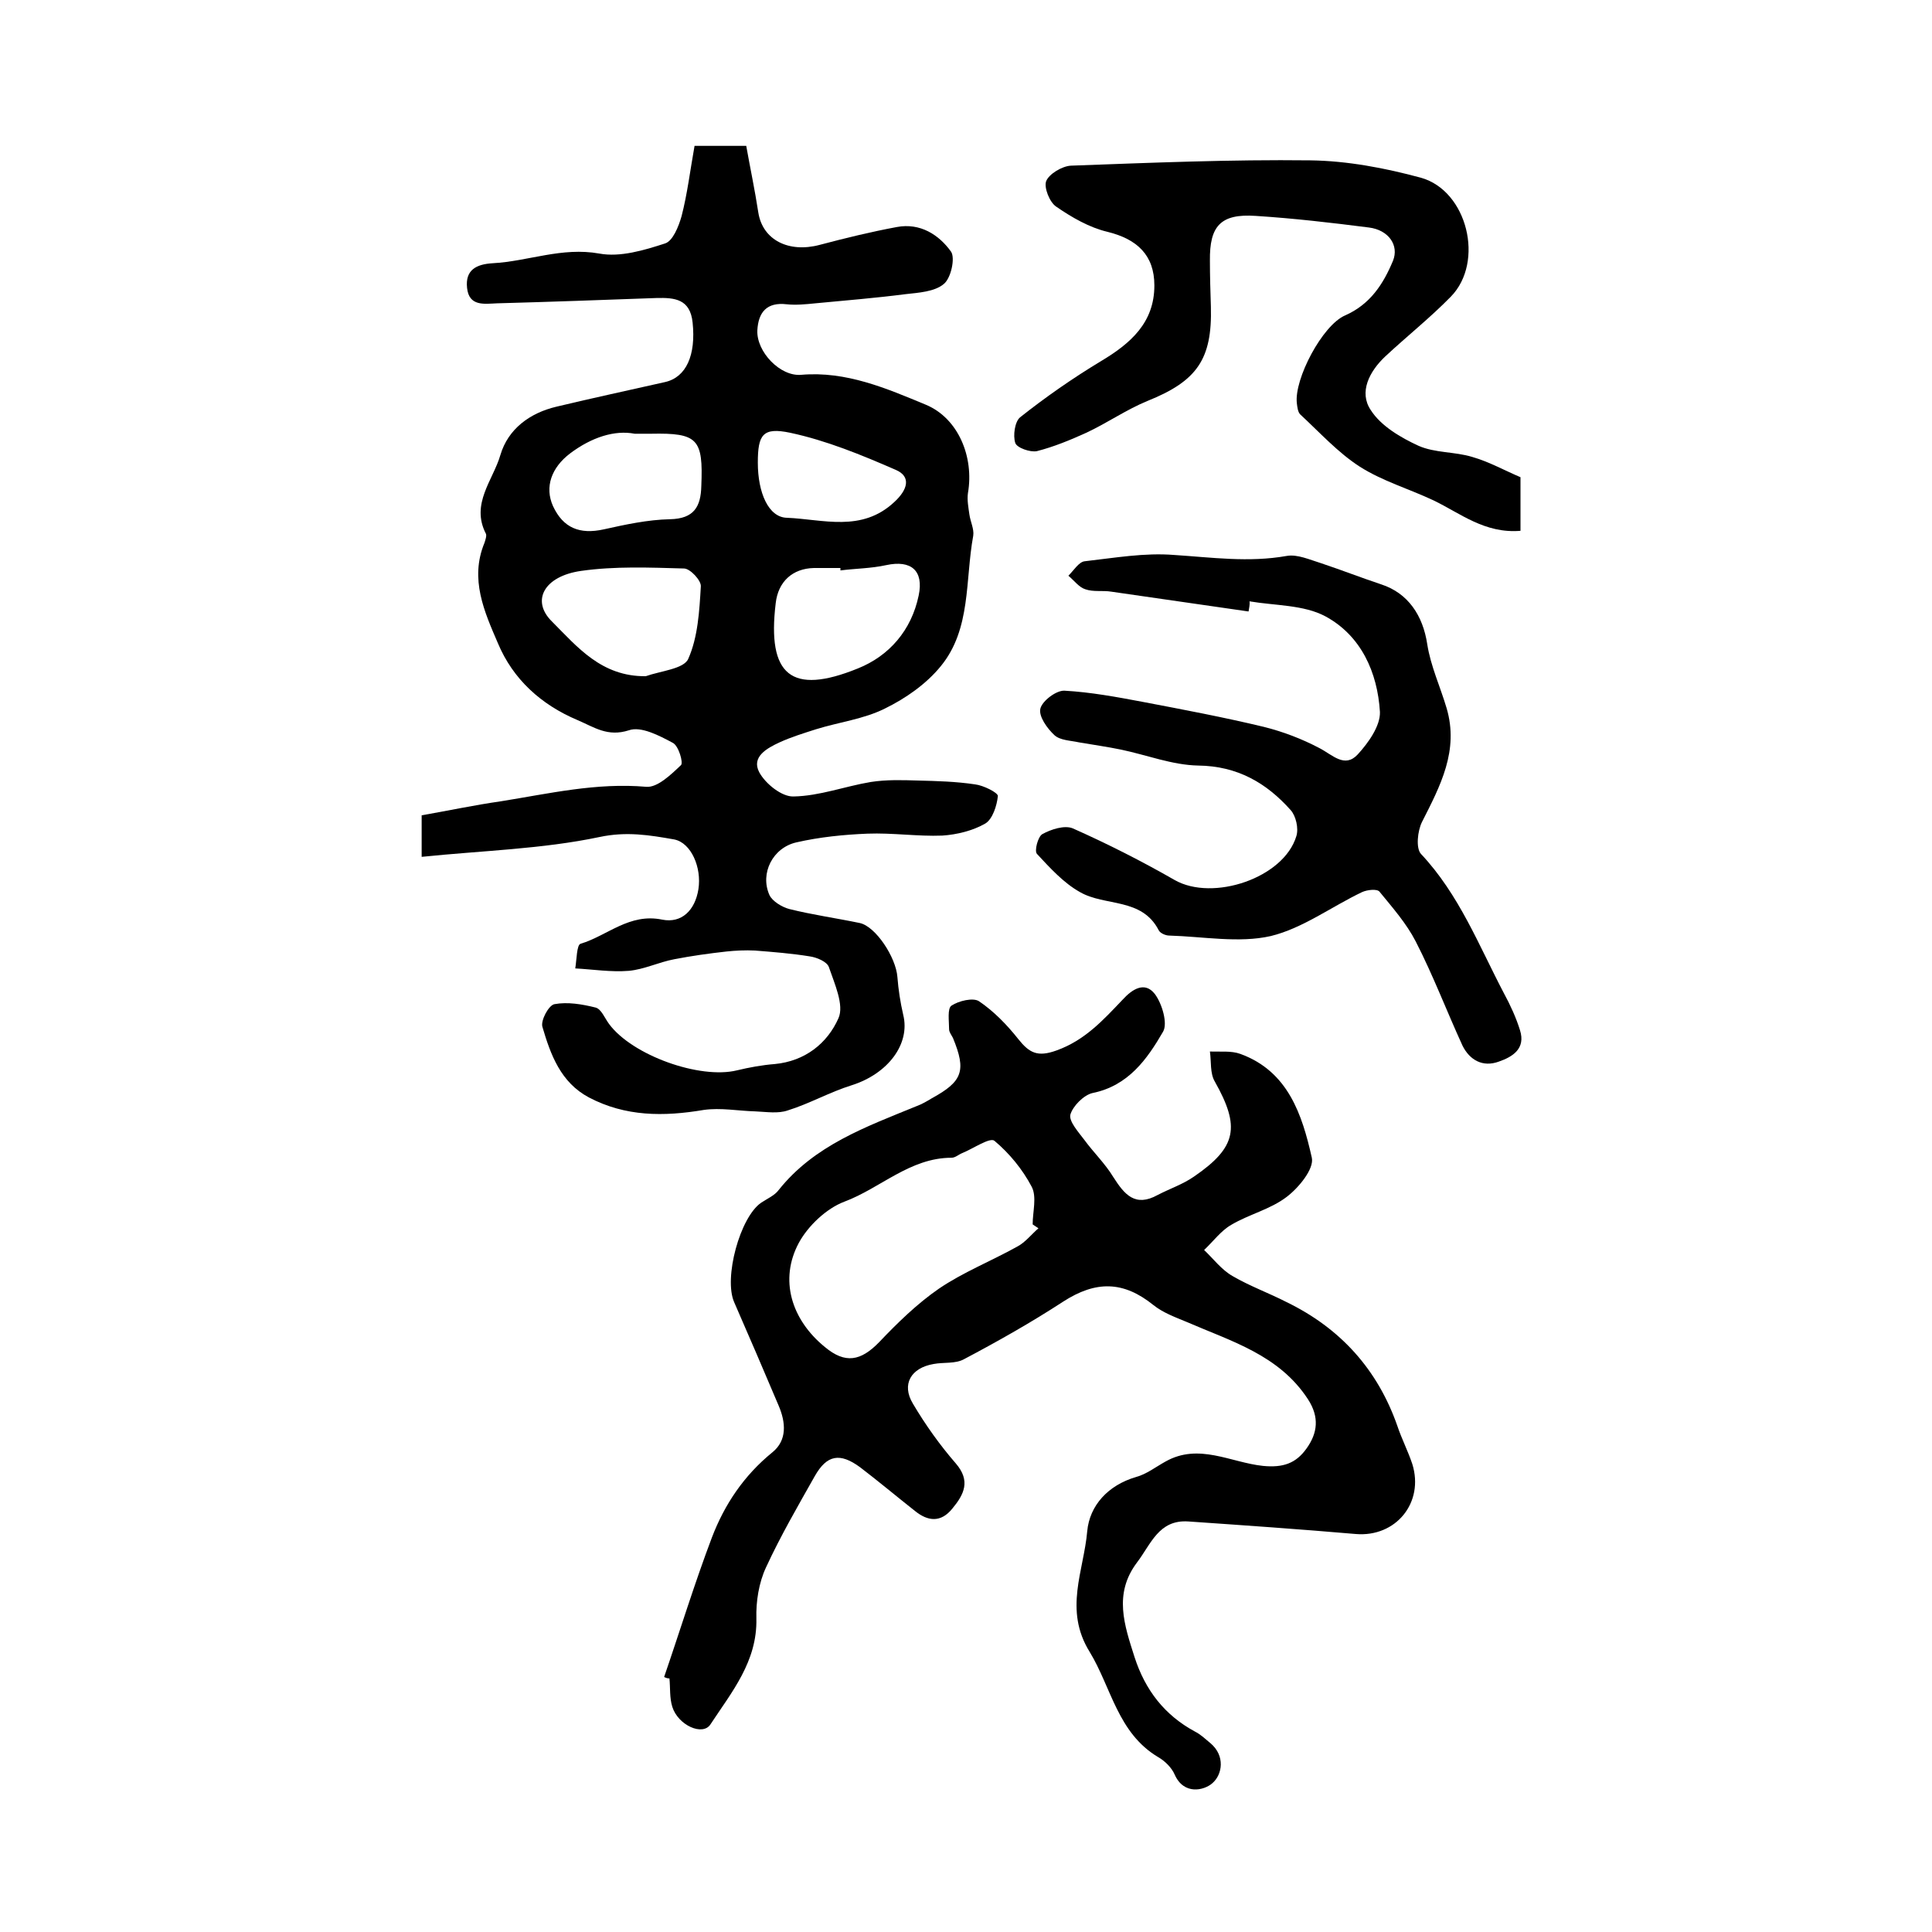 <?xml version="1.0" encoding="utf-8"?>
<!-- Generator: Adobe Illustrator 22.0.0, SVG Export Plug-In . SVG Version: 6.00 Build 0)  -->
<svg version="1.1" id="图层_1" xmlns="http://www.w3.org/2000/svg" xmlns:xlink="http://www.w3.org/1999/xlink" x="0px" y="0px"
	 viewBox="0 0 400 400" style="enable-background:new 0 0 400 400;" xml:space="preserve">
<style type="text/css">
	.st0{fill:#FFFFFF;}
</style>
<g>
	
	<path d="M143.8,30.2c3.3,0,6.6,0,10.7,0c0.8,4.5,1.8,9.2,2.5,13.8c0.9,5.7,6.3,8.4,12.7,6.7c5.3-1.4,10.6-2.7,16-3.7
		c4.8-0.9,8.7,1.6,11.2,5.1c0.9,1.3,0,5.5-1.5,6.7c-1.9,1.6-5.2,1.8-7.9,2.1c-6.2,0.8-12.4,1.3-18.7,1.9c-2,0.2-4,0.4-5.9,0.2
		c-4.2-0.5-5.9,1.7-6.1,5.4c-0.2,4.4,4.7,9.6,9.1,9.2c9.3-0.8,17.6,2.8,25.8,6.2c6.7,2.8,10,10.8,8.7,18.3c-0.2,1.4,0.1,3,0.3,4.4
		c0.2,1.5,1,3,0.8,4.4c-1.7,9.2-0.4,19.3-6.7,27c-3,3.7-7.3,6.7-11.6,8.8c-4.4,2.2-9.5,2.8-14.3,4.3c-2.5,0.8-5.1,1.6-7.5,2.7
		c-2.6,1.2-5.9,3-4.2,6.2c1.3,2.4,4.7,5.1,7.1,5c5.4-0.1,10.6-2.1,16-3c3.2-0.5,6.5-0.4,9.7-0.3c4,0.1,7.9,0.2,11.9,0.8
		c1.7,0.2,4.7,1.7,4.7,2.4c-0.2,2-1.1,4.8-2.6,5.7c-2.6,1.5-5.9,2.3-8.9,2.5c-5.1,0.2-10.3-0.6-15.5-0.4c-4.9,0.2-9.9,0.7-14.7,1.8
		c-4.9,1.1-7.6,6.4-5.6,10.9c0.6,1.3,2.6,2.5,4.1,2.9c4.8,1.2,9.8,1.9,14.6,2.9c3.3,0.7,7.5,7.1,7.8,11.2c0.2,2.6,0.6,5.2,1.2,7.8
		c1.5,6-3.1,12.2-10.7,14.6c-4.5,1.4-8.7,3.8-13.2,5.2c-2,0.7-4.4,0.3-6.7,0.2c-3.6-0.1-7.2-0.8-10.7-0.3
		c-8.3,1.4-16.2,1.4-23.8-2.6c-5.8-3.1-7.9-8.8-9.6-14.6c-0.4-1.3,1.3-4.5,2.5-4.7c2.7-0.5,5.7,0,8.5,0.7c1.2,0.3,1.9,2.2,2.8,3.4
		c4.8,6.5,18.8,11.5,26.5,9.6c2.5-0.6,5.2-1.1,7.8-1.3c6.3-0.6,10.9-4.3,13.2-9.5c1.2-2.7-0.8-7.1-2-10.6c-0.4-1.1-2.5-2-4-2.2
		c-3.7-0.6-7.5-0.9-11.3-1.2c-2-0.1-4,0-5.9,0.2c-3.6,0.4-7.2,0.9-10.8,1.6c-3.2,0.6-6.2,2.1-9.4,2.4c-3.7,0.3-7.4-0.3-11.1-0.5
		c0.3-1.8,0.3-4.9,1.1-5.1c5.6-1.7,10.1-6.4,16.9-5c4,0.8,6.8-1.9,7.5-6.3c0.7-4.5-1.5-9.6-5-10.3c-5.1-0.9-9.9-1.7-15.5-0.5
		c-11.9,2.5-24.2,2.8-36.8,4.1c0-3.2,0-5.4,0-8.6c5.2-0.9,10.8-2.1,16.4-2.9c10-1.6,19.8-3.9,30.1-3c2.3,0.2,5.1-2.5,7.2-4.5
		c0.5-0.5-0.5-4-1.7-4.6c-2.8-1.5-6.6-3.5-9.1-2.6c-4.4,1.4-7.1-0.6-10.6-2.1c-7.6-3.2-13.4-8.5-16.5-15.9
		c-2.8-6.5-5.9-13.3-2.8-20.8c0.2-0.6,0.5-1.5,0.3-1.9c-3.2-6.2,1.5-11.1,3-16.3c1.6-5.4,6.1-8.7,11.6-10c7.5-1.8,15-3.4,22.5-5.1
		c4.4-1,6.4-5.6,5.7-12.3c-0.5-4.9-3.7-5.2-7.5-5.1c-11,0.4-22,0.8-33,1.1c-2.6,0.1-5.8,0.7-6.2-3.2c-0.4-3.7,1.9-4.9,5.3-5.1
		c7.4-0.4,14.3-3.4,22.1-2c4.3,0.8,9.3-0.7,13.6-2.1c1.6-0.5,2.8-3.5,3.4-5.6C142.3,40.2,142.9,35.2,143.8,30.2z M133.7,140
		c3.1-1.1,7.9-1.5,8.8-3.6c2-4.5,2.3-9.9,2.6-15c0.1-1.2-2.2-3.7-3.5-3.7c-7.1-0.2-14.3-0.5-21.3,0.5c-7.7,1.1-10.4,6.2-6,10.5
		C119.5,133.9,124.5,140.1,133.7,140z M174,118.1c0-0.2,0-0.3,0-0.5c-1.8,0-3.7,0-5.5,0c-4.4,0.1-7.4,2.8-7.9,7.3
		c-1.8,14.9,3.2,19.1,17,13.5c6.5-2.6,11.1-7.9,12.6-15.1c1.1-5.2-1.6-7.4-6.7-6.3C180.3,117.7,177.1,117.7,174,118.1z M131.4,89.8
		c-4.1-0.8-8.9,0.7-13.4,4.1c-3.8,2.9-5.3,6.9-3.5,10.9c2.1,4.5,5.5,5.9,10.5,4.8c4.5-1,9.1-2,13.7-2.1c5-0.1,6.4-2.6,6.5-6.9
		c0.4-9.7-0.7-11-10.4-10.8C134.3,89.8,133.6,89.8,131.4,89.8z M156.9,95.8c0,6.2,2.2,11.3,6,11.4c7.5,0.3,15.5,3.1,22.3-3.3
		c2.7-2.5,3.5-5.2,0.3-6.6c-7.1-3.1-14.4-6.1-21.9-7.7C157.9,88.4,156.9,90,156.9,95.8z"/>
	<path d="M137.5,347.2c3.3-9.6,6.3-19.4,9.9-28.9c2.6-6.8,6.6-12.8,12.5-17.6c3.1-2.5,2.8-6.2,1.3-9.7c-3-7.1-6.1-14.3-9.2-21.4
		c-2.2-5,1.2-17.6,5.6-20.6c1.2-0.8,2.8-1.5,3.6-2.6c7.4-9.3,18.1-13.1,28.6-17.4c1.1-0.4,2.1-1,3.1-1.6c6.4-3.5,7.2-5.7,4.4-12.5
		c-0.3-0.6-0.8-1.2-0.8-1.8c0-1.7-0.4-4.3,0.5-4.9c1.5-1,4.5-1.7,5.7-0.9c3.1,2.1,5.8,4.9,8.1,7.8c2.3,2.9,4,3.8,7.9,2.4
		c5.9-2.1,9.7-6.3,13.7-10.5c2-2.2,4.6-3.9,6.7-1.2c1.5,2,2.7,6.1,1.7,7.8c-3.3,5.7-7.2,11.2-14.6,12.7c-1.8,0.4-4.1,2.7-4.6,4.5
		c-0.3,1.4,1.7,3.6,2.9,5.2c1.9,2.6,4.3,4.9,6,7.7c2.3,3.6,4.5,6.3,9.2,3.7c2.5-1.3,5.2-2.2,7.5-3.8c8.9-6.1,9.6-10.3,4.3-19.7
		c-1-1.7-0.7-4.1-1-6.2c2.1,0.1,4.4-0.2,6.3,0.5c9.9,3.6,12.8,12.6,14.8,21.5c0.5,2.3-2.7,6.2-5.2,8.1c-3.4,2.6-7.8,3.6-11.5,5.8
		c-2.1,1.2-3.7,3.4-5.6,5.2c1.9,1.8,3.6,4.1,5.9,5.4c3.6,2.1,7.5,3.5,11.2,5.4c11.1,5.4,18.8,13.9,22.9,25.6
		c0.9,2.7,2.2,5.2,3.1,7.9c2.5,8-3.4,15.2-11.7,14.5c-11.6-1-23.1-1.8-34.7-2.6c-6.1-0.4-7.7,4.7-10.6,8.5c-4.9,6.5-2.6,13-0.5,19.6
		c2.2,6.8,6.2,12,12.5,15.4c1.2,0.6,2.1,1.5,3.2,2.4c3.1,2.6,2.5,6.5,0.4,8.3c-1.7,1.5-5.9,2.5-7.8-1.8c-0.6-1.4-2-2.8-3.4-3.6
		c-8.4-5-9.7-14.4-14.2-21.8c-5.4-8.7-1.2-16.8-0.5-25c0.5-5.3,4.3-9.5,10.1-11.2c2.2-0.6,4.1-2.1,6.1-3.2
		c6.9-3.9,13.5,0.2,20.2,0.9c4.1,0.4,6.8-0.5,9-3.6c2.3-3.2,2.7-6.5,0.3-10.2c-6-9.2-15.9-12-25.1-16c-2.4-1-4.9-1.9-6.9-3.5
		c-6.2-5-11.9-5.1-18.7-0.7c-6.6,4.3-13.5,8.2-20.5,11.9c-1.8,1-4.2,0.6-6.3,1c-4.7,0.8-6.7,4.2-4.3,8.2c2.6,4.4,5.6,8.6,8.9,12.4
		c3.1,3.6,1.7,6.4-0.7,9.3c-2.4,3-5.1,2.7-7.8,0.5c-3.8-3-7.5-6.1-11.3-9c-4.2-3.1-6.9-2.6-9.4,1.8c-3.5,6.2-7.1,12.4-10.1,18.9
		c-1.5,3.2-2.1,7.1-2,10.6c0.2,8.9-5.1,15.2-9.5,21.9c-1.6,2.5-6.7,0.2-7.9-3.6c-0.6-1.9-0.4-3.9-0.6-5.9
		C138.2,347.5,137.9,347.4,137.5,347.2z M215,254.3c-0.4-0.3-0.8-0.5-1.2-0.8c0-2.6,0.9-5.7-0.2-7.8c-1.9-3.6-4.6-6.9-7.7-9.5
		c-0.9-0.8-4.4,1.6-6.6,2.5c-0.8,0.3-1.5,1-2.3,1c-8.6,0-14.7,6.3-22.2,9.1c-3.7,1.4-7.5,5-9.4,8.5c-4.1,7.6-1.6,15.9,5.4,21.6
		c4.2,3.5,7.4,2.9,11.2-1c3.8-4,7.9-8,12.4-11.1c5-3.4,10.8-5.7,16.2-8.7C212.3,257.2,213.5,255.6,215,254.3z"/>
	<path d="M258.5,126.6c-9.5-1.4-18.9-2.7-28.4-4.1c-1.8-0.3-3.7,0.1-5.4-0.5c-1.3-0.4-2.3-1.8-3.5-2.8c1.1-1.1,2.2-2.9,3.4-3
		c6.2-0.7,12.4-1.8,18.5-1.3c7.8,0.5,15.4,1.6,23.3,0.2c2.2-0.4,4.8,0.8,7.1,1.5c4.2,1.4,8.3,3,12.5,4.4c5.5,1.8,8.6,6.4,9.5,12.4
		c0.7,4.5,2.7,8.8,4,13.2c2.6,8.8-1.3,16.1-5.1,23.6c-0.9,1.8-1.3,5.4-0.2,6.6c7.9,8.4,12,19,17.2,28.9c1.3,2.4,2.5,5,3.3,7.6
		c1.2,3.8-1.5,5.5-4.4,6.5c-3.3,1.2-6-0.3-7.5-3.3c-3.3-7.2-6.1-14.6-9.7-21.6c-1.9-3.7-4.8-7-7.5-10.3c-0.5-0.6-2.5-0.4-3.6,0.1
		c-6.3,3-12.3,7.5-18.9,9.1c-6.6,1.5-14,0.1-21-0.1c-0.8,0-1.9-0.5-2.2-1.1c-3.5-6.8-11.1-4.9-16.3-7.9c-3.4-1.9-6.2-5-8.9-7.9
		c-0.6-0.6,0.2-3.6,1.1-4.1c1.8-1,4.6-1.9,6.3-1.2c7.2,3.2,14.3,6.8,21.1,10.7c7.9,4.5,22.6-0.4,25.2-9.1c0.5-1.6-0.1-4.2-1.2-5.4
		c-5-5.6-11-9.1-19.1-9.2c-5.4-0.1-10.7-2.2-16-3.3c-2.9-0.6-5.8-1-8.7-1.5c-1.8-0.4-3.9-0.4-5.1-1.5c-1.5-1.4-3.3-3.9-2.9-5.5
		c0.4-1.6,3.3-3.8,5-3.7c5.4,0.3,10.8,1.3,16.1,2.3c8.4,1.6,16.9,3.2,25.2,5.2c4,1,7.9,2.5,11.5,4.4c2.7,1.4,5.2,4.2,7.9,1.3
		c2.2-2.4,4.7-5.9,4.6-8.8c-0.5-8.2-3.9-15.8-11.3-19.8c-4.5-2.4-10.4-2.2-15.7-3.1C258.8,125.2,258.6,125.9,258.5,126.6z"/>
	<path d="M314.8,109.9c-7.4,0.6-12.4-3.6-18-6.3c-5.1-2.4-10.6-4-15.3-7c-4.5-2.9-8.3-7.1-12.3-10.8c-0.5-0.5-0.6-1.5-0.7-2.3
		c-0.6-5,5.3-16.2,10-18.2c5.2-2.3,7.9-6.5,9.9-11.3c1.3-3.2-0.9-6.4-5-6.9c-7.8-1-15.6-1.9-23.4-2.4c-7.3-0.5-9.6,2.1-9.5,9.3
		c0,3.2,0.1,6.3,0.2,9.5c0.3,10.9-2.9,15.4-13.1,19.5c-4.4,1.8-8.4,4.6-12.7,6.6c-3.3,1.5-6.7,2.9-10.2,3.8
		c-1.4,0.3-4.2-0.7-4.5-1.7c-0.5-1.5-0.1-4.4,1-5.3c5.3-4.2,10.9-8.1,16.7-11.6c6.2-3.7,11.1-8,11.1-15.7c0-6.3-3.6-9.6-9.7-11.1
		c-3.8-0.9-7.4-3-10.6-5.2c-1.4-0.9-2.6-4-2.1-5.3c0.6-1.5,3.3-3.1,5.1-3.2c16.5-0.6,33.1-1.3,49.6-1.1c7.7,0.1,15.5,1.6,22.9,3.6
		c9.6,2.7,13.2,17.4,6.2,24.6c-4.3,4.4-9.1,8.2-13.6,12.4c-3.3,3.1-5.5,7.4-3,11.1c2.1,3.3,6.2,5.7,9.9,7.4
		c3.4,1.5,7.5,1.2,11.1,2.3c3.5,1,6.7,2.8,10,4.2C314.8,102.7,314.8,106.1,314.8,109.9z"/>
	
	
	
	
	
</g>
</svg>
